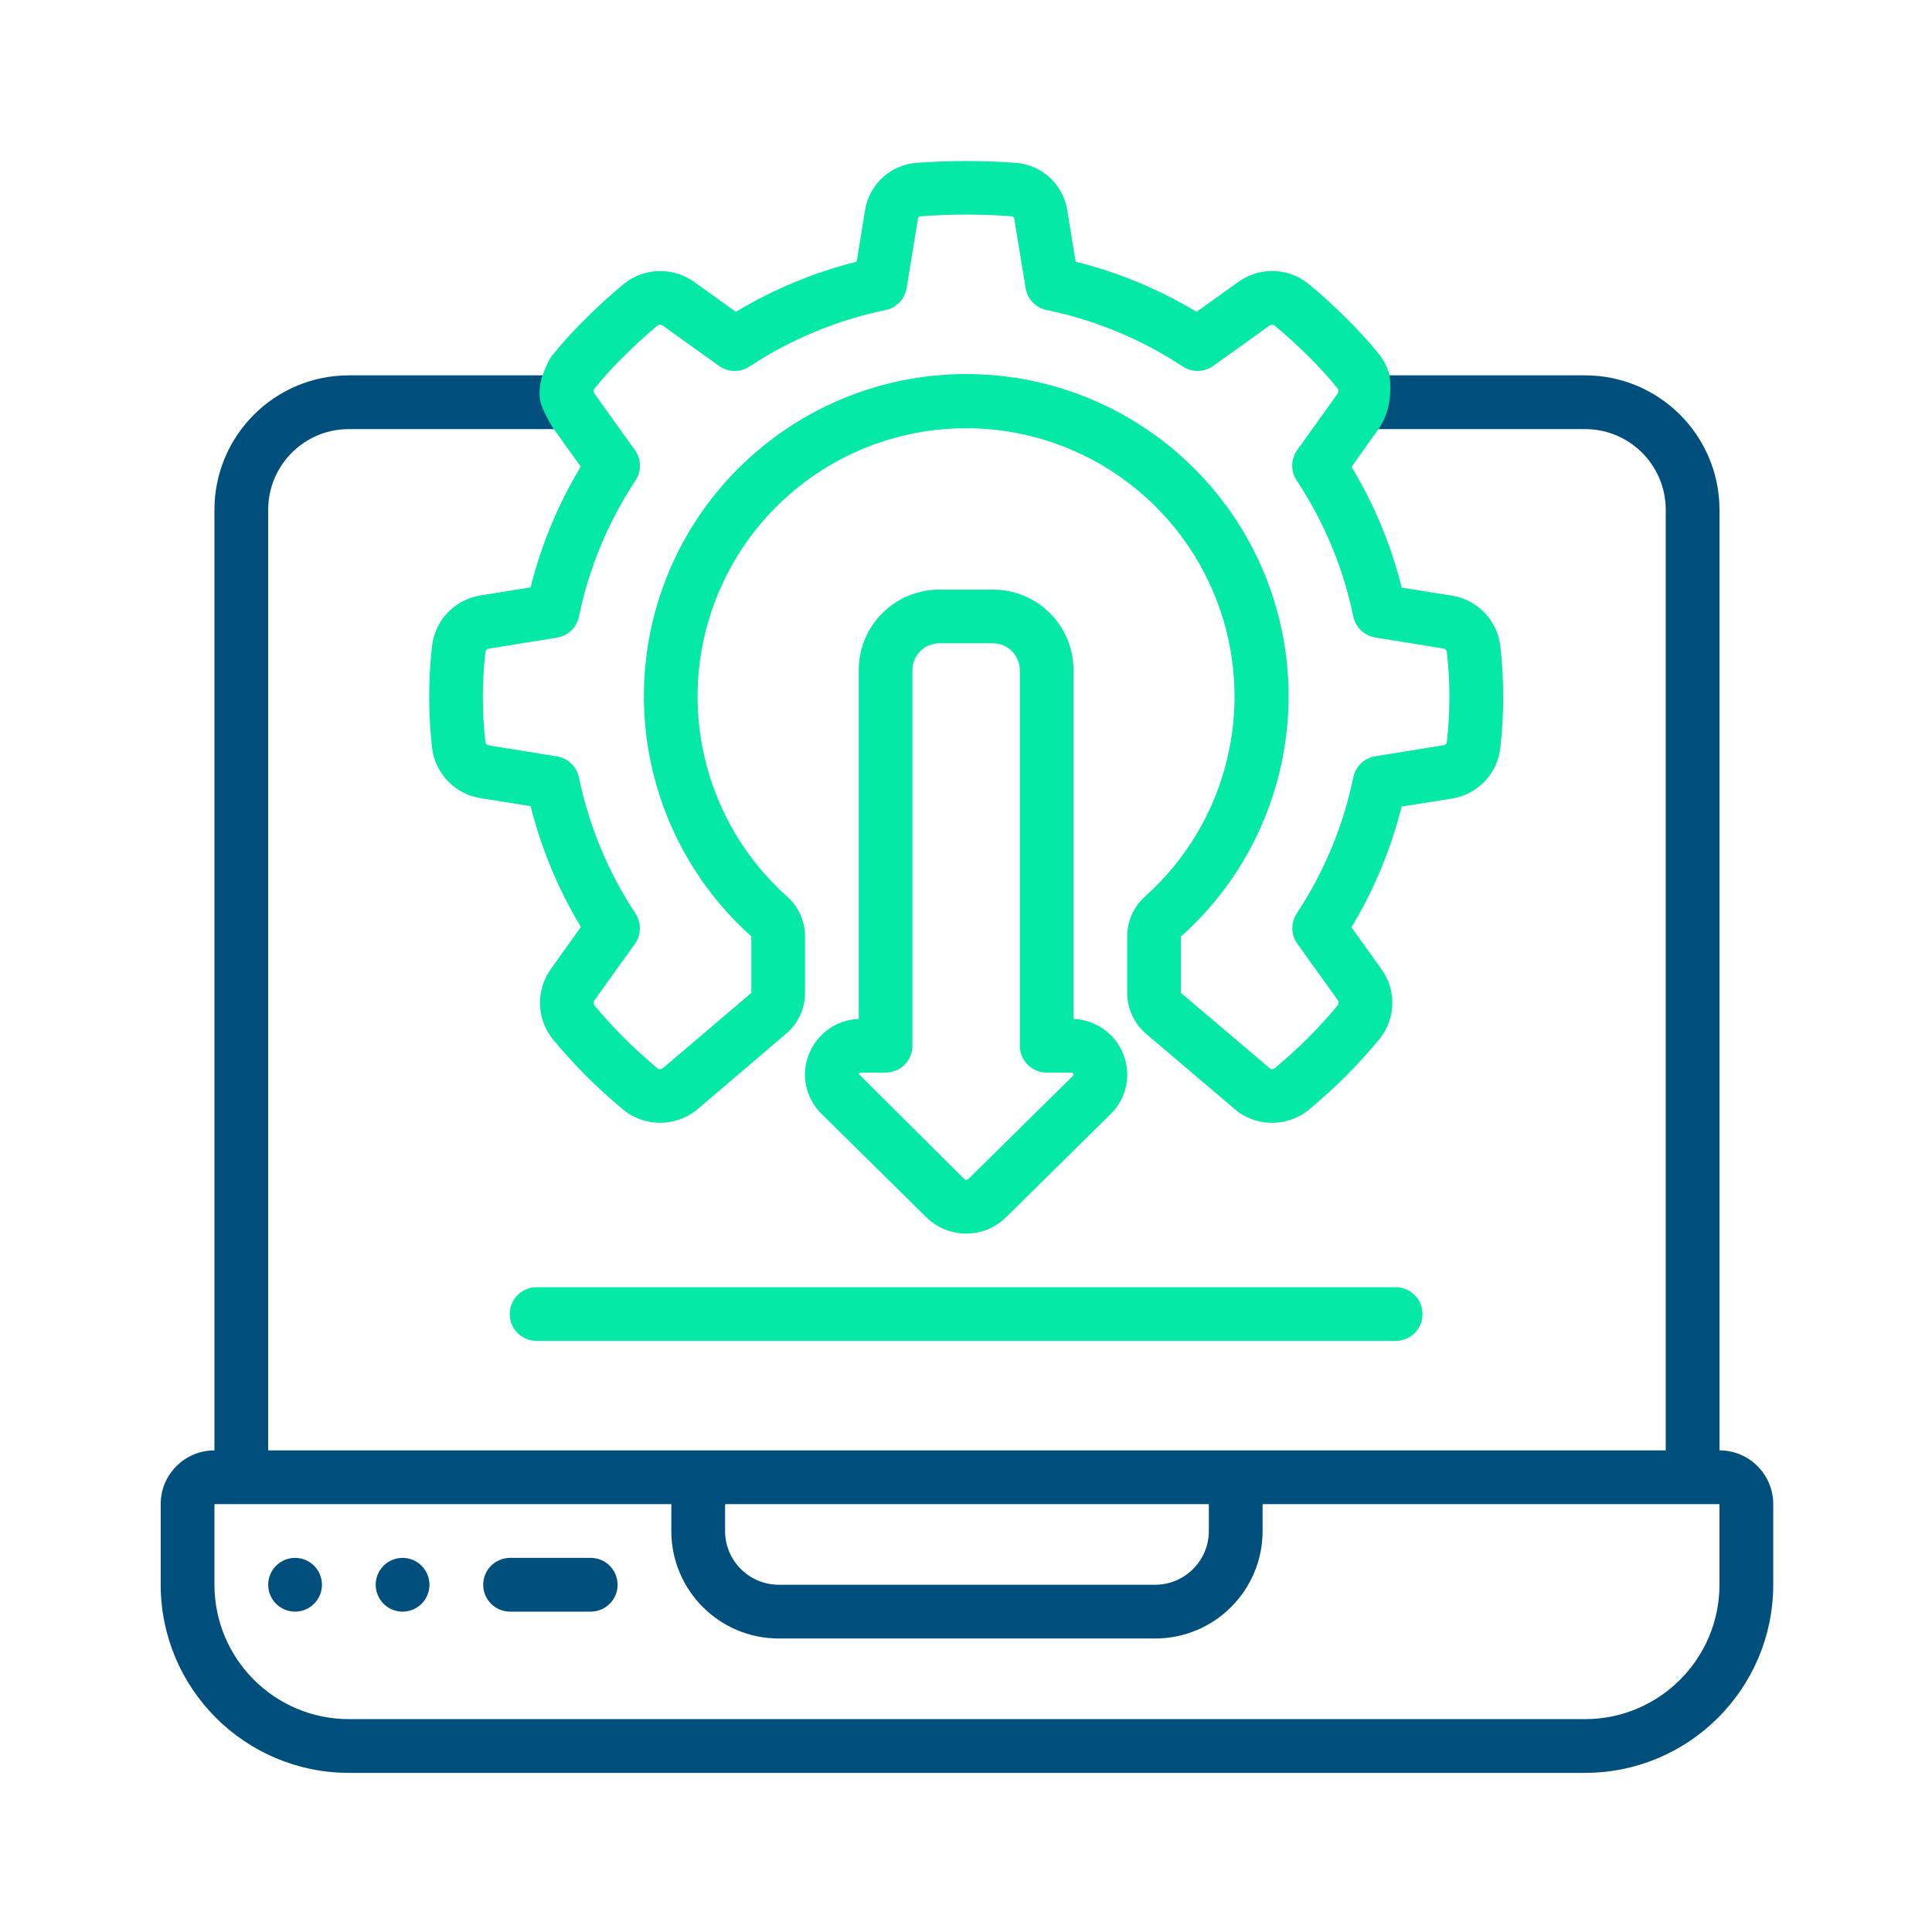 <svg xmlns:xlink="http://www.w3.org/1999/xlink" xmlns="http://www.w3.org/2000/svg" width="300" height="300" viewBox="0 0 300 300" version="1.1">
    <g transform="matrix(1,0,0,1,-350,-2100)">
        <g id="install" transform="matrix(0.921,0,0,0.921,350,2100)">
            <g transform="matrix(0.531,0,0,0.531,27.093,27.093)">
                <path class="svg-primary" d="M130.286,68.155L130.286,85.222L59.733,85.222C45.595,85.222 34.133,96.684 34.133,110.822L34.133,409.49L477.866,409.49L477.866,110.823C477.866,96.685 466.404,85.223 452.266,85.223L380.213,85.223L380.213,68.155L452.266,68.155C475.819,68.184 494.905,87.27 494.933,110.822L494.933,409.489C504.359,409.489 512,417.13 511.999,426.556L511.999,452.156C511.962,485.13 485.24,511.851 452.266,511.889L59.733,511.889C26.759,511.852 0.038,485.13 0,452.156L0,426.556C0,417.13 7.641,409.489 17.066,409.489L17.066,110.822C17.095,87.269 36.181,68.183 59.733,68.155L130.286,68.155ZM494.933,452.156L494.933,426.556L349.866,426.556L349.866,435.089C349.866,453.94 334.584,469.222 315.733,469.222L196.266,469.222C177.415,469.222 162.133,453.94 162.133,435.089L162.133,426.556L17.066,426.556L17.066,452.156C17.095,475.709 36.181,494.795 59.733,494.823L452.266,494.823C475.819,494.794 494.905,475.708 494.933,452.156ZM76.8,443.623C81.509,443.623 85.333,447.447 85.333,452.156C85.333,456.865 81.509,460.689 76.8,460.689C72.091,460.689 68.267,456.865 68.267,452.156C68.267,447.447 72.091,443.623 76.8,443.623ZM136.533,443.622C141.246,443.622 145.066,447.442 145.066,452.155C145.066,456.868 141.246,460.688 136.533,460.688L110.933,460.688C106.221,460.688 102.4,456.868 102.4,452.155C102.4,447.442 106.22,443.622 110.933,443.622L136.533,443.622ZM42.667,443.623C47.376,443.623 51.2,447.447 51.2,452.156C51.2,456.865 47.376,460.689 42.667,460.689C37.958,460.689 34.134,456.865 34.134,452.156C34.134,447.447 37.958,443.623 42.667,443.623ZM179.2,426.556L179.2,435.089C179.2,444.515 186.841,452.156 196.267,452.156L315.733,452.156C325.159,452.156 332.8,444.515 332.8,435.089L332.8,426.556L179.2,426.556Z" fill="#004F7C"></path>
            </g>
            <g transform="matrix(0.447,0,0,0.541,25.213,25.687)">
                <path class="svg-secondary" d="M467.677,69.38C468.542,75.406 467.75,81.095 463.627,86.104L453.359,98.02C461.897,109.716 468.279,122.398 472.294,135.647L491.281,138.155C500.99,139.467 508.446,145.966 509.509,154.042C510.92,164.484 510.92,175.023 509.509,185.465C508.485,193.528 501.068,200.036 491.382,201.368L472.254,203.877C468.238,217.126 461.856,229.807 453.318,241.504L464.458,254.331C470.303,260.837 470.154,269.768 464.093,276.138C460.012,280.243 455.709,284.157 451.142,287.936C447.111,291.255 442.665,294.601 437.137,298.447C429.388,303.594 418.413,303.789 410.403,298.923L375.842,274.674C371.348,271.486 368.76,266.839 368.754,261.947L368.754,244.304C368.752,239.55 371.218,235.023 375.529,231.871C406.793,208.748 417.541,172.095 402.551,139.723C387.561,107.351 349.938,85.971 307.966,85.971C265.994,85.971 228.372,107.351 213.382,139.723C198.392,172.094 209.139,208.748 240.404,231.871C244.734,235.015 247.222,239.543 247.239,244.304L247.239,261.947C247.231,266.827 244.641,271.46 240.151,274.632L206.207,298.529C198.279,303.679 187.128,303.731 179.129,298.654C173.306,294.65 168.891,291.304 164.84,287.96C160.263,284.172 155.959,280.259 152.03,276.312C145.814,269.861 145.668,260.756 151.675,254.171L162.683,241.386C154.145,229.69 147.763,217.008 143.747,203.759L124.76,201.251C115.052,199.939 107.596,193.44 106.533,185.364C105.122,174.922 105.122,164.383 106.533,153.941C107.589,145.931 114.956,139.471 124.578,138.121L143.706,135.57C147.721,122.321 154.103,109.64 162.642,97.943L152.364,86.103C152.364,86.103 150.116,83.378 148.149,79.542C146.316,75.97 147.244,71.526 148.283,69.38C149.355,67.165 150.24,65.058 151.948,63.234C156.022,59.06 160.406,55.097 165.072,51.369C169.488,47.723 174.226,44.169 179.006,40.925C186.753,35.837 197.668,35.67 205.639,40.515L221.143,49.714C235.307,42.661 250.665,37.392 266.711,34.078L269.87,18.049C271.403,10.027 279.398,3.921 289.201,3.282C301.754,2.513 314.359,2.513 326.912,3.282C336.686,3.956 344.635,10.063 346.149,18.065L349.298,34.07C365.363,37.38 380.737,42.65 394.918,49.706L410.452,40.508C418.338,35.701 429.138,35.824 436.861,40.808C441.833,44.178 446.573,47.731 451.15,51.503C455.701,55.168 459.979,59.058 463.96,63.151C465.693,65 466.957,67.118 467.677,69.38ZM183.067,92.793C185.511,95.612 185.597,99.384 183.278,102.274C172.966,115.161 165.727,129.556 161.952,144.684C161.099,148.08 157.795,150.688 153.649,151.24L127.928,154.668C127.3,154.745 126.8,155.141 126.682,155.655C125.392,164.995 125.392,174.426 126.682,183.767C126.799,184.344 127.373,184.784 128.079,184.837L153.658,188.249C157.805,188.8 161.108,191.409 161.962,194.804C165.733,209.925 172.963,224.314 183.267,237.197C185.58,240.091 185.492,243.863 183.044,246.68L167.956,264.072C167.444,264.57 167.384,265.284 167.804,265.836C171.166,269.206 175.034,272.718 179.135,276.121C182.761,279.089 186.811,282.125 191.874,285.67C192.507,285.826 193.19,285.709 193.697,285.36L226.982,261.948L226.982,244.322C189.399,216.565 176.462,172.534 194.466,133.642C212.47,94.75 257.676,69.069 308.1,69.091C358.525,69.112 403.699,94.829 421.656,133.736C439.613,172.643 426.624,216.664 389.006,244.39L389.006,261.949L422.919,285.73C423.44,285.78 423.964,285.673 424.398,285.429C429.187,282.084 433.238,279.049 436.853,276.072C440.943,272.677 444.812,269.165 448.326,265.636C448.589,265.173 448.535,264.629 448.185,264.207L432.935,246.647C430.486,243.83 430.397,240.059 432.711,237.165C443.024,224.278 450.263,209.883 454.037,194.755C454.891,191.36 458.194,188.751 462.341,188.2L488.062,184.771C488.69,184.695 489.189,184.299 489.308,183.784C490.598,174.444 490.598,165.013 489.308,155.673C489.19,155.095 488.616,154.655 487.91,154.603L462.331,151.191C458.185,150.639 454.881,148.031 454.028,144.635C450.242,129.507 442.994,115.115 432.671,102.233C430.358,99.339 430.446,95.568 432.894,92.751L447.982,75.359C448.462,74.891 448.554,74.231 448.214,73.686C444.717,70.099 440.964,66.687 436.974,63.468C432.69,59.948 428.437,56.754 424.164,53.853C423.524,53.608 422.768,53.699 422.24,54.087L401.158,66.563C397.759,68.561 393.225,68.634 389.735,66.747C374.127,58.232 356.695,52.255 338.374,49.137C334.261,48.437 331.098,45.712 330.424,42.289L326.171,20.716C326.119,20.31 325.739,19.986 325.249,19.93C313.789,19.21 302.28,19.21 290.82,19.93C290.305,19.957 289.884,20.278 289.808,20.699L285.555,42.298C284.879,45.715 281.722,48.435 277.616,49.137C259.305,52.258 241.883,58.235 226.286,66.747C222.781,68.657 218.214,68.584 214.802,66.563L193.74,54.103C193.144,53.665 192.266,53.613 191.603,53.978C187.522,56.754 183.268,59.948 179.147,63.335C175.071,66.619 171.24,70.104 167.674,73.77C167.395,74.302 167.505,74.917 167.958,75.359L183.067,92.793ZM293.121,331.977L253.486,299.659C247.426,294.798 245.554,287.384 248.757,280.928C251.863,274.575 259.198,270.318 267.491,270.059L267.491,161.358C267.491,147.504 281.093,136.273 297.87,136.273L318.123,136.273C334.9,136.273 348.502,147.503 348.502,161.358L348.502,270.059C356.808,270.325 364.146,274.599 367.236,280.971C370.428,287.437 368.545,294.855 362.476,299.718L322.913,331.977C314.605,338.606 301.429,338.606 293.121,331.977ZM268.402,286.782C268.005,286.724 267.615,286.917 267.489,287.234L307.366,320.02C307.787,320.258 308.342,320.258 308.764,320.02L348.328,287.769L348.328,287.727C348.52,287.568 348.601,287.51 348.469,287.234C348.345,286.927 347.975,286.737 347.588,286.782L338.374,286.782C332.781,286.782 328.248,283.039 328.248,278.421L328.248,161.358C328.248,156.741 323.715,152.997 318.122,152.997L297.869,152.997C292.277,152.997 287.743,156.74 287.743,161.358L287.743,278.421C287.743,283.038 283.21,286.782 277.617,286.782L268.402,286.782ZM480.144,362.037C480.144,366.655 475.61,370.399 470.018,370.398L145.975,370.398C140.383,370.398 135.849,366.655 135.849,362.037C135.849,357.419 140.382,353.675 145.975,353.675L470.018,353.675C475.611,353.675 480.144,357.419 480.144,362.037Z" fill="#05E9A7"></path>
            </g>
        </g>
    </g>
</svg>